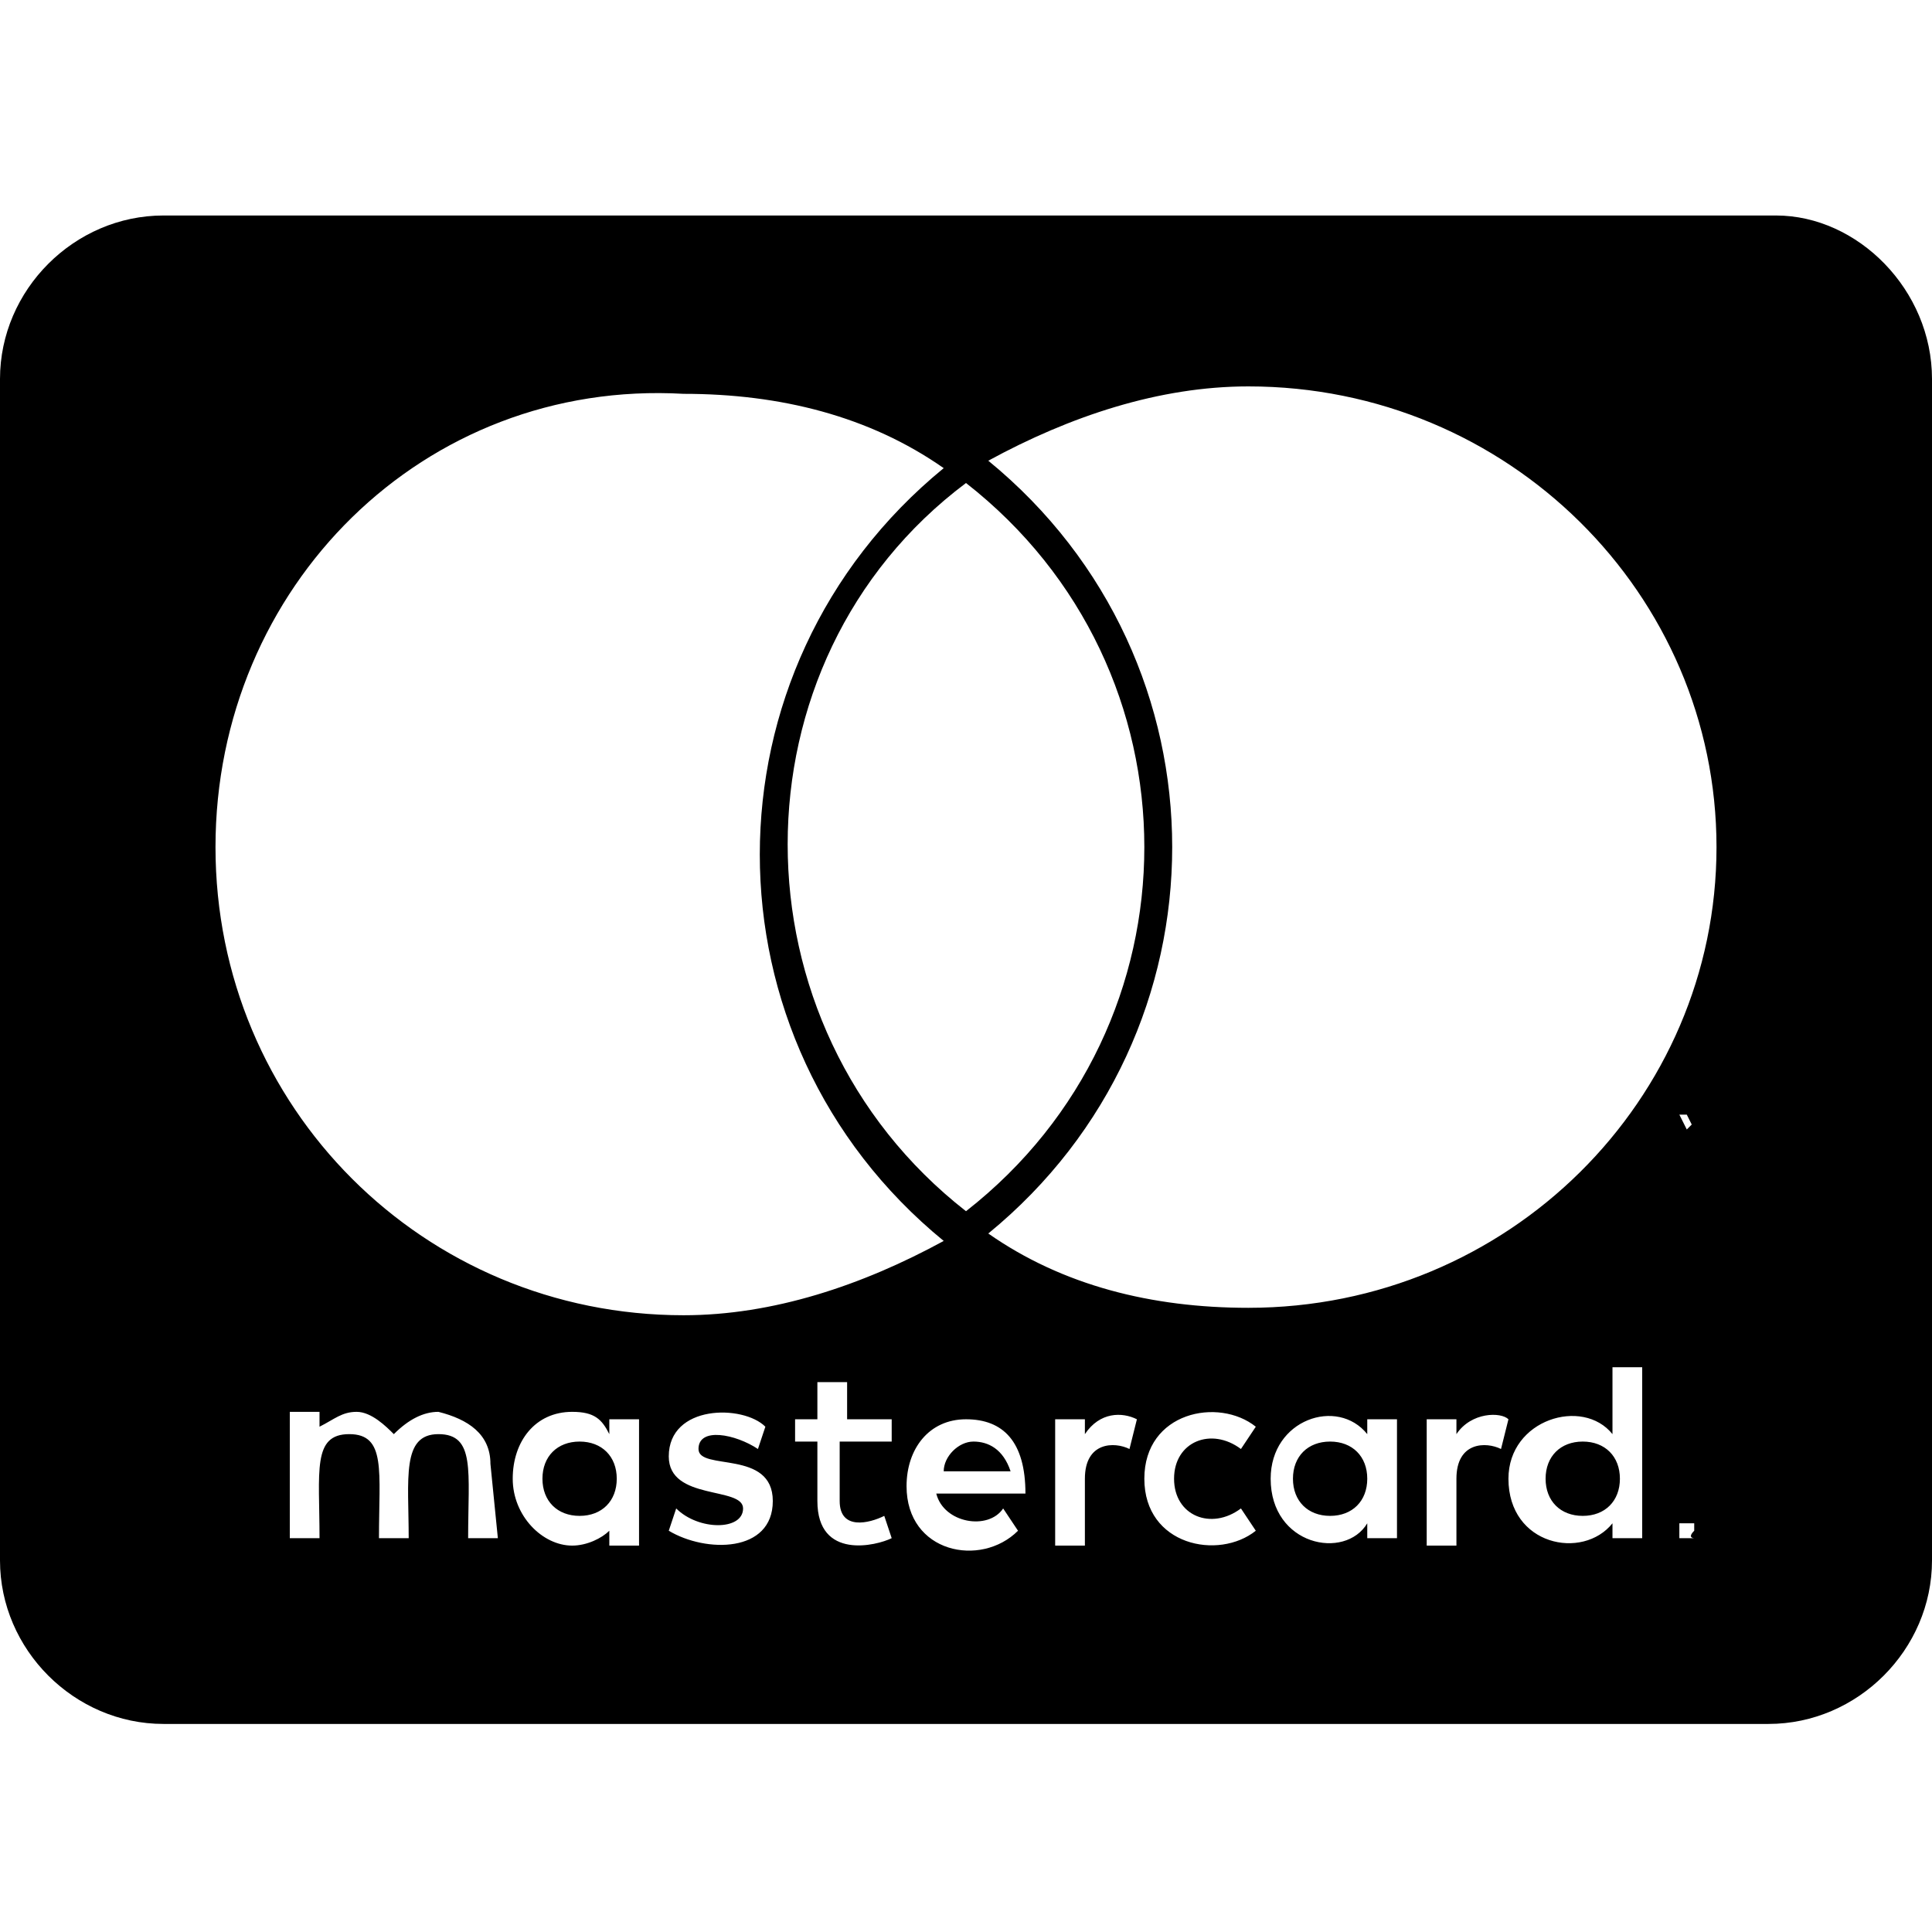 <svg xmlns="http://www.w3.org/2000/svg" width="26" height="26" viewBox="0 0 26 26"><path d="M21.8,19.9c0,0.3-0.2,0.5-0.5,0.5c-0.3,0-0.5-0.2-0.5-0.5s0.2-0.5,0.5-0.5C21.6,19.4,21.8,19.6,21.8,19.9z M7.8,19.4 c-0.3,0-0.5,0.2-0.5,0.5s0.2,0.5,0.5,0.5c0.3,0,0.5-0.2,0.5-0.5C8.3,19.6,8.1,19.4,7.8,19.4z M13.1,19.4c-0.2,0-0.4,0.2-0.4,0.4 h0.9C13.5,19.5,13.3,19.4,13.1,19.4z M17.9,19.4c-0.3,0-0.5,0.2-0.5,0.5s0.2,0.5,0.5,0.5c0.3,0,0.5-0.2,0.5-0.5 C18.4,19.6,18.2,19.4,17.9,19.4z M22.7,20.6C22.7,20.6,22.7,20.6,22.7,20.6C22.7,20.6,22.7,20.6,22.7,20.6c0,0.1,0,0.1,0,0.1 c0,0,0,0,0,0c0,0,0,0,0,0c0,0,0,0,0,0c0,0,0,0,0,0c0,0,0,0,0,0c0,0,0,0,0,0c0,0,0,0,0,0c0,0,0,0,0-0.1c0,0,0,0,0,0c0,0,0,0,0,0 C22.6,20.5,22.6,20.5,22.7,20.6C22.7,20.5,22.7,20.5,22.7,20.6C22.7,20.5,22.7,20.5,22.7,20.6z M22.6,20.6 C22.6,20.6,22.6,20.6,22.6,20.6C22.7,20.6,22.7,20.6,22.6,20.6C22.7,20.6,22.7,20.6,22.6,20.6C22.6,20.5,22.6,20.5,22.6,20.6 L22.6,20.6L22.6,20.6L22.6,20.6L22.6,20.6L22.6,20.6L22.6,20.6L22.6,20.6L22.6,20.6L22.6,20.6z M26,5.1v15.9c0,1.2-1,2.2-2.2,2.2 H2.2c-1.2,0-2.2-1-2.2-2.2V5.1c0-1.2,1-2.2,2.2-2.2h21.7C25,2.9,26,3.9,26,5.1z M2.9,11.4c0,3.5,2.8,6.3,6.3,6.3 c1.2,0,2.4-0.4,3.5-1c-3.3-2.7-3.3-7.7,0-10.4c-1-0.7-2.2-1-3.5-1C5.7,5.1,2.9,7.9,2.9,11.4z M13,16.3c3.2-2.5,3.2-7.3,0-9.8 C9.8,8.9,9.8,13.8,13,16.3z M6.6,19.7c0-0.4-0.3-0.6-0.7-0.7c-0.2,0-0.4,0.1-0.6,0.3C5.2,19.2,5,19,4.8,19c-0.2,0-0.3,0.1-0.5,0.2 v-0.2H3.9v1.7h0.4c0-0.9-0.1-1.4,0.4-1.4c0.5,0,0.4,0.5,0.4,1.4h0.4c0-0.8-0.1-1.4,0.4-1.4c0.5,0,0.4,0.5,0.4,1.4h0.4L6.6,19.7 L6.6,19.7z M8.6,19.1H8.2v0.2C8.1,19.1,8,19,7.7,19c-0.5,0-0.8,0.4-0.8,0.9c0,0.5,0.4,0.9,0.8,0.9c0.2,0,0.4-0.1,0.5-0.2v0.2h0.4 V19.1z M10.4,20.2c0-0.7-1-0.4-1-0.7c0-0.3,0.5-0.2,0.8,0l0.1-0.3C10,18.9,9,18.9,9,19.6c0,0.6,1,0.4,1,0.7c0,0.3-0.6,0.3-0.9,0 L9,20.6C9.5,20.9,10.4,20.9,10.4,20.2z M12,20.7l-0.1-0.3c-0.2,0.1-0.6,0.2-0.6-0.2v-0.8H12v-0.3h-0.6v-0.5H11v0.5h-0.3v0.3H11v0.8 C11,21,11.8,20.8,12,20.7z M12.6,20.1h1.2c0-0.7-0.3-1-0.8-1c-0.5,0-0.8,0.4-0.8,0.9c0,0.9,1,1.1,1.5,0.6l-0.2-0.3 C13.3,20.6,12.7,20.5,12.6,20.1z M15.3,19.1c-0.2-0.1-0.5-0.1-0.7,0.2v-0.2h-0.4v1.7h0.4v-0.9c0-0.5,0.4-0.5,0.6-0.4L15.3,19.1z M15.8,19.9c0-0.5,0.5-0.7,0.9-0.4l0.2-0.3c-0.5-0.4-1.5-0.2-1.5,0.7c0,0.9,1,1.1,1.5,0.7l-0.2-0.3C16.3,20.6,15.8,20.4,15.8,19.9z M18.8,19.1h-0.4v0.2c-0.4-0.5-1.3-0.2-1.3,0.6c0,0.9,1,1.1,1.3,0.6v0.2h0.4V19.1z M20.3,19.1c-0.1-0.1-0.5-0.1-0.7,0.2v-0.2h-0.4 v1.7h0.4v-0.9c0-0.5,0.4-0.5,0.6-0.4L20.3,19.1z M22.1,18.4h-0.4v0.9c-0.4-0.5-1.4-0.2-1.4,0.6c0,0.9,1,1.1,1.4,0.6v0.2h0.4V18.4z M22.5,15v0.2h0L22.5,15h0.1v0L22.5,15L22.5,15L22.5,15z M22.8,20.6C22.8,20.6,22.8,20.6,22.8,20.6c0-0.1,0-0.1,0-0.1s0,0,0,0 c0,0,0,0-0.1,0c0,0,0,0-0.1,0c0,0,0,0,0,0c0,0,0,0,0,0c0,0,0,0,0,0.1c0,0,0,0,0,0.1c0,0,0,0,0,0c0,0,0,0,0,0c0,0,0,0,0.1,0 c0,0,0,0,0.1,0c0,0,0,0,0,0S22.7,20.7,22.8,20.6C22.8,20.7,22.8,20.6,22.8,20.6z M22.9,15L22.9,15l-0.1,0.2L22.7,15h-0.1v0.2h0V15 l0.1,0.2h0L22.9,15l0,0.2h0V15z M23.1,11.4c0-3.4-2.8-6.2-6.3-6.2c-1.2,0-2.4,0.4-3.5,1c3.3,2.7,3.3,7.7,0,10.4c1,0.7,2.2,1,3.5,1 C20.3,17.6,23.1,14.8,23.1,11.4z" /></svg>